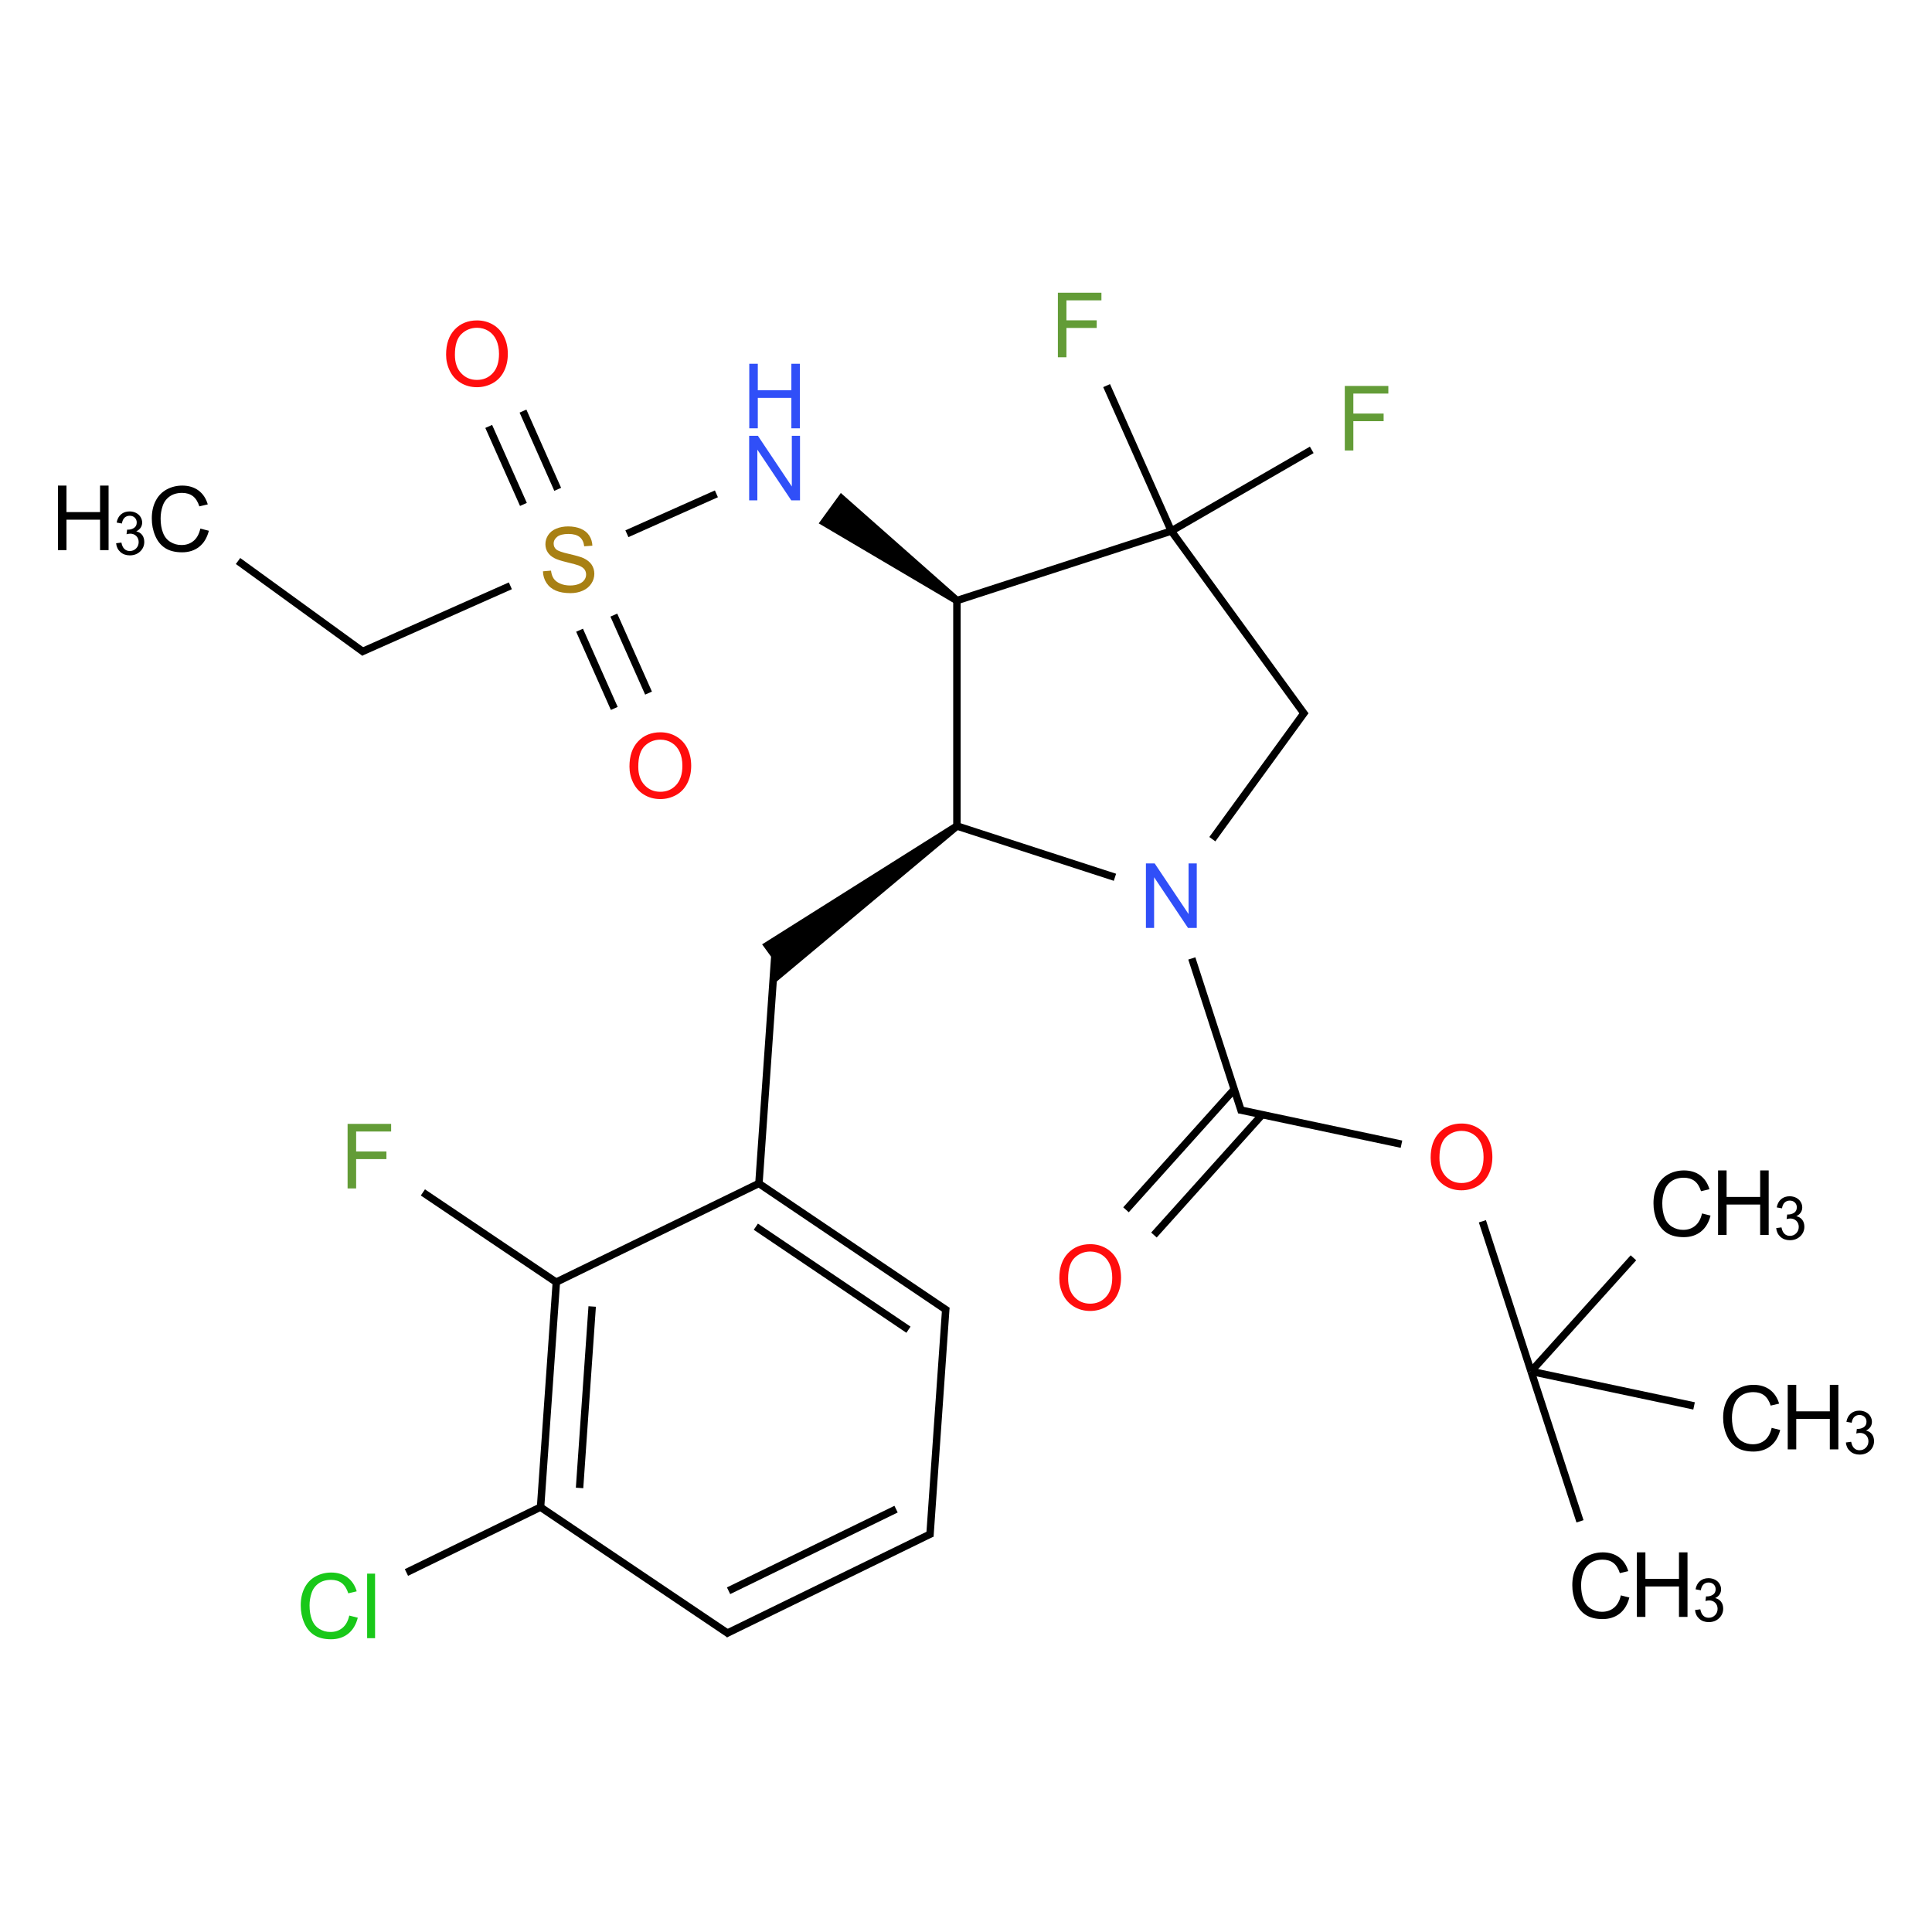 <?xml version="1.0" encoding="UTF-8"?>
<svg xmlns="http://www.w3.org/2000/svg" xmlns:xlink="http://www.w3.org/1999/xlink" width="400pt" height="400pt" viewBox="0 0 400 400" version="1.1">
<defs>
<g>
<symbol overflow="visible" id="glyph0-0">
<path style="stroke:none;" d="M 2.332 0 L 2.332 -11.668 L 11.668 -11.668 L 11.668 0 Z M 2.625 -0.293 L 11.375 -0.293 L 11.375 -11.375 L 2.625 -11.375 Z "/>
</symbol>
<symbol overflow="visible" id="glyph0-1">
<path style="stroke:none;" d="M 10.977 -4.684 L 12.742 -4.238 C 12.371 -2.781 11.703 -1.676 10.742 -0.914 C 9.773 -0.156 8.598 0.223 7.211 0.227 C 5.77 0.223 4.598 -0.066 3.695 -0.652 C 2.793 -1.234 2.105 -2.086 1.637 -3.199 C 1.16 -4.309 0.926 -5.5 0.93 -6.781 C 0.926 -8.172 1.191 -9.387 1.727 -10.422 C 2.254 -11.457 3.012 -12.242 3.996 -12.781 C 4.977 -13.316 6.055 -13.586 7.238 -13.59 C 8.57 -13.586 9.695 -13.246 10.609 -12.57 C 11.52 -11.887 12.156 -10.93 12.516 -9.699 L 10.773 -9.289 C 10.461 -10.258 10.012 -10.965 9.426 -11.41 C 8.836 -11.852 8.094 -12.074 7.203 -12.078 C 6.172 -12.074 5.312 -11.828 4.625 -11.34 C 3.93 -10.844 3.445 -10.184 3.172 -9.355 C 2.891 -8.523 2.754 -7.668 2.754 -6.793 C 2.754 -5.652 2.918 -4.66 3.25 -3.812 C 3.578 -2.965 4.094 -2.332 4.793 -1.914 C 5.492 -1.492 6.25 -1.281 7.066 -1.285 C 8.055 -1.281 8.891 -1.566 9.578 -2.141 C 10.262 -2.711 10.727 -3.559 10.977 -4.684 Z "/>
</symbol>
<symbol overflow="visible" id="glyph0-2">
<path style="stroke:none;" d="M 1.496 0 L 1.496 -13.363 L 3.262 -13.363 L 3.262 -7.875 L 10.211 -7.875 L 10.211 -13.363 L 11.977 -13.363 L 11.977 0 L 10.211 0 L 10.211 -6.301 L 3.262 -6.301 L 3.262 0 Z "/>
</symbol>
<symbol overflow="visible" id="glyph0-3">
<path style="stroke:none;" d="M 0.84 -4.293 L 2.508 -4.438 C 2.586 -3.766 2.77 -3.219 3.059 -2.793 C 3.348 -2.363 3.793 -2.016 4.402 -1.754 C 5.004 -1.488 5.688 -1.359 6.453 -1.359 C 7.125 -1.359 7.723 -1.457 8.238 -1.66 C 8.754 -1.855 9.137 -2.133 9.395 -2.484 C 9.645 -2.832 9.773 -3.211 9.773 -3.629 C 9.773 -4.043 9.648 -4.41 9.406 -4.727 C 9.16 -5.035 8.762 -5.297 8.203 -5.516 C 7.844 -5.652 7.051 -5.871 5.824 -6.168 C 4.598 -6.461 3.738 -6.738 3.246 -7 C 2.605 -7.332 2.129 -7.746 1.816 -8.246 C 1.504 -8.738 1.348 -9.293 1.348 -9.91 C 1.348 -10.582 1.539 -11.215 1.922 -11.801 C 2.305 -12.387 2.863 -12.828 3.598 -13.133 C 4.332 -13.434 5.148 -13.586 6.055 -13.59 C 7.039 -13.586 7.914 -13.426 8.672 -13.109 C 9.43 -12.789 10.012 -12.32 10.418 -11.703 C 10.824 -11.078 11.043 -10.379 11.074 -9.598 L 9.379 -9.473 C 9.285 -10.312 8.977 -10.949 8.453 -11.383 C 7.926 -11.812 7.148 -12.027 6.125 -12.031 C 5.051 -12.027 4.273 -11.832 3.785 -11.441 C 3.297 -11.047 3.051 -10.574 3.055 -10.027 C 3.051 -9.543 3.227 -9.148 3.574 -8.844 C 3.91 -8.531 4.797 -8.215 6.238 -7.891 C 7.672 -7.562 8.66 -7.277 9.199 -7.039 C 9.973 -6.676 10.543 -6.223 10.918 -5.672 C 11.285 -5.121 11.473 -4.488 11.477 -3.773 C 11.473 -3.062 11.27 -2.391 10.863 -1.762 C 10.457 -1.133 9.871 -0.645 9.109 -0.297 C 8.348 0.051 7.488 0.223 6.535 0.227 C 5.324 0.223 4.312 0.051 3.496 -0.301 C 2.676 -0.648 2.035 -1.18 1.57 -1.891 C 1.105 -2.598 0.859 -3.398 0.84 -4.293 Z "/>
</symbol>
<symbol overflow="visible" id="glyph0-4">
<path style="stroke:none;" d="M 0.902 -6.508 C 0.902 -8.723 1.496 -10.461 2.688 -11.719 C 3.879 -12.973 5.418 -13.598 7.301 -13.602 C 8.535 -13.598 9.645 -13.305 10.637 -12.715 C 11.625 -12.125 12.383 -11.301 12.902 -10.25 C 13.422 -9.191 13.68 -7.996 13.684 -6.664 C 13.68 -5.305 13.406 -4.094 12.863 -3.023 C 12.312 -1.953 11.539 -1.145 10.539 -0.598 C 9.535 -0.051 8.453 0.223 7.293 0.227 C 6.031 0.223 4.906 -0.078 3.918 -0.684 C 2.926 -1.289 2.176 -2.117 1.668 -3.172 C 1.156 -4.219 0.902 -5.332 0.902 -6.508 Z M 2.727 -6.48 C 2.723 -4.871 3.156 -3.602 4.023 -2.676 C 4.887 -1.746 5.973 -1.281 7.285 -1.285 C 8.613 -1.281 9.711 -1.75 10.57 -2.688 C 11.43 -3.621 11.859 -4.949 11.859 -6.672 C 11.859 -7.758 11.676 -8.707 11.309 -9.52 C 10.941 -10.328 10.402 -10.957 9.695 -11.406 C 8.984 -11.852 8.191 -12.074 7.312 -12.078 C 6.059 -12.074 4.98 -11.645 4.078 -10.789 C 3.176 -9.926 2.723 -8.492 2.727 -6.48 Z "/>
</symbol>
<symbol overflow="visible" id="glyph0-5">
<path style="stroke:none;" d="M 1.422 0 L 1.422 -13.363 L 3.234 -13.363 L 10.254 -2.871 L 10.254 -13.363 L 11.949 -13.363 L 11.949 0 L 10.137 0 L 3.117 -10.5 L 3.117 0 Z "/>
</symbol>
<symbol overflow="visible" id="glyph0-6">
<path style="stroke:none;" d="M 1.195 0 L 1.195 -13.363 L 2.836 -13.363 L 2.836 0 Z "/>
</symbol>
<symbol overflow="visible" id="glyph0-7">
<path style="stroke:none;" d="M 1.531 0 L 1.531 -13.363 L 10.547 -13.363 L 10.547 -11.785 L 3.301 -11.785 L 3.301 -7.648 L 9.57 -7.648 L 9.57 -6.07 L 3.301 -6.07 L 3.301 0 Z "/>
</symbol>
<symbol overflow="visible" id="glyph1-0">
<path style="stroke:none;" d="M 1.555 0 L 1.555 -7.777 L 7.777 -7.777 L 7.777 0 Z M 1.75 -0.195 L 7.586 -0.195 L 7.586 -7.586 L 1.75 -7.586 Z "/>
</symbol>
<symbol overflow="visible" id="glyph1-1">
<path style="stroke:none;" d="M 0.523 -2.352 L 1.617 -2.496 C 1.742 -1.875 1.953 -1.426 2.258 -1.156 C 2.555 -0.879 2.922 -0.742 3.359 -0.746 C 3.871 -0.742 4.309 -0.922 4.664 -1.281 C 5.016 -1.637 5.191 -2.078 5.195 -2.605 C 5.191 -3.105 5.027 -3.52 4.703 -3.848 C 4.371 -4.172 3.953 -4.336 3.453 -4.34 C 3.242 -4.336 2.984 -4.297 2.68 -4.219 L 2.801 -5.176 C 2.871 -5.164 2.93 -5.16 2.977 -5.164 C 3.441 -5.16 3.859 -5.281 4.234 -5.527 C 4.605 -5.77 4.793 -6.148 4.793 -6.656 C 4.793 -7.055 4.656 -7.387 4.387 -7.652 C 4.113 -7.914 3.762 -8.043 3.336 -8.047 C 2.906 -8.043 2.555 -7.91 2.273 -7.645 C 1.988 -7.375 1.805 -6.973 1.727 -6.441 L 0.633 -6.637 C 0.766 -7.367 1.066 -7.934 1.543 -8.34 C 2.012 -8.738 2.602 -8.941 3.312 -8.945 C 3.797 -8.941 4.246 -8.836 4.656 -8.633 C 5.062 -8.422 5.375 -8.137 5.594 -7.777 C 5.809 -7.414 5.918 -7.031 5.918 -6.629 C 5.918 -6.242 5.812 -5.895 5.609 -5.578 C 5.398 -5.262 5.094 -5.008 4.691 -4.824 C 5.215 -4.699 5.625 -4.449 5.918 -4.07 C 6.207 -3.684 6.352 -3.203 6.355 -2.633 C 6.352 -1.852 6.066 -1.191 5.504 -0.652 C 4.934 -0.113 4.219 0.152 3.355 0.156 C 2.57 0.152 1.922 -0.078 1.406 -0.539 C 0.891 -1.004 0.594 -1.605 0.523 -2.352 Z "/>
</symbol>
</g>
</defs>
<g id="surface245">
<g style="fill:rgb(0%,0%,0%);fill-opacity:1;">
  <use xlink:href="#glyph0-1" x="30.5" y="114.125"/>
</g>
<g style="fill:rgb(0%,0%,0%);fill-opacity:1;">
  <use xlink:href="#glyph0-2" x="10.504" y="113.898"/>
</g>
<g style="fill:rgb(0%,0%,0%);fill-opacity:1;">
  <use xlink:href="#glyph1-1" x="23.516" y="114.828"/>
</g>
<g style="fill:rgb(65.678%,50.224%,7.727%);fill-opacity:1;">
  <use xlink:href="#glyph0-3" x="111.574" y="122.578"/>
</g>
<g style="fill:rgb(100%,5.1%,5.1%);fill-opacity:1;">
  <use xlink:href="#glyph0-4" x="129.422" y="165.215"/>
</g>
<g style="fill:rgb(100%,5.1%,5.1%);fill-opacity:1;">
  <use xlink:href="#glyph0-4" x="91.457" y="79.941"/>
</g>
<g style="fill:rgb(19%,31%,97%);fill-opacity:1;">
  <use xlink:href="#glyph0-5" x="153.684" y="103.594"/>
</g>
<g style="fill:rgb(19%,31%,97%);fill-opacity:1;">
  <use xlink:href="#glyph0-2" x="153.633" y="88.676"/>
</g>
<g style="fill:rgb(9.978%,78.159%,9.978%);fill-opacity:1;">
  <use xlink:href="#glyph0-1" x="61.336" y="339.168"/>
  <use xlink:href="#glyph0-6" x="74.818" y="339.168"/>
</g>
<g style="fill:rgb(38.925%,61.167%,21.548%);fill-opacity:1;">
  <use xlink:href="#glyph0-7" x="70.434" y="246.051"/>
</g>
<g style="fill:rgb(19%,31%,97%);fill-opacity:1;">
  <use xlink:href="#glyph0-5" x="235.828" y="192.121"/>
</g>
<g style="fill:rgb(38.925%,61.167%,21.548%);fill-opacity:1;">
  <use xlink:href="#glyph0-7" x="276.895" y="93.27"/>
</g>
<g style="fill:rgb(38.925%,61.167%,21.548%);fill-opacity:1;">
  <use xlink:href="#glyph0-7" x="217.492" y="73.969"/>
</g>
<g style="fill:rgb(100%,5.1%,5.1%);fill-opacity:1;">
  <use xlink:href="#glyph0-4" x="218.418" y="271.195"/>
</g>
<g style="fill:rgb(100%,5.1%,5.1%);fill-opacity:1;">
  <use xlink:href="#glyph0-4" x="295.297" y="246.215"/>
</g>
<g style="fill:rgb(0%,0%,0%);fill-opacity:1;">
  <use xlink:href="#glyph0-1" x="341.406" y="255.914"/>
</g>
<g style="fill:rgb(0%,0%,0%);fill-opacity:1;">
  <use xlink:href="#glyph0-2" x="354.211" y="255.688"/>
</g>
<g style="fill:rgb(0%,0%,0%);fill-opacity:1;">
  <use xlink:href="#glyph1-1" x="367.219" y="256.617"/>
</g>
<g style="fill:rgb(0%,0%,0%);fill-opacity:1;">
  <use xlink:href="#glyph0-1" x="324.598" y="334.988"/>
</g>
<g style="fill:rgb(0%,0%,0%);fill-opacity:1;">
  <use xlink:href="#glyph0-2" x="337.402" y="334.762"/>
</g>
<g style="fill:rgb(0%,0%,0%);fill-opacity:1;">
  <use xlink:href="#glyph1-1" x="350.414" y="335.688"/>
</g>
<g style="fill:rgb(0%,0%,0%);fill-opacity:1;">
  <use xlink:href="#glyph0-1" x="355.828" y="300.305"/>
</g>
<g style="fill:rgb(0%,0%,0%);fill-opacity:1;">
  <use xlink:href="#glyph0-2" x="368.633" y="300.078"/>
</g>
<g style="fill:rgb(0%,0%,0%);fill-opacity:1;">
  <use xlink:href="#glyph1-1" x="381.645" y="301.004"/>
</g>
<path style="fill:none;stroke-width:0.033;stroke-linecap:butt;stroke-linejoin:miter;stroke:rgb(0%,0%,0%);stroke-opacity:1;stroke-miterlimit:10;" d="M 0.256 1.047 L 0.817 1.454 " transform="matrix(46.672,0,0,46.672,37.336,67.285)"/>
<path style="fill:none;stroke-width:0.033;stroke-linecap:butt;stroke-linejoin:miter;stroke:rgb(0%,0%,0%);stroke-opacity:1;stroke-miterlimit:10;" d="M 0.8 1.452 L 1.464 1.157 " transform="matrix(46.672,0,0,46.672,37.336,67.285)"/>
<path style="fill:none;stroke-width:0.033;stroke-linecap:butt;stroke-linejoin:miter;stroke:rgb(0%,0%,0%);stroke-opacity:1;stroke-miterlimit:10;" d="M 1.771 1.354 L 1.925 1.701 " transform="matrix(46.672,0,0,46.672,37.336,67.285)"/>
<path style="fill:none;stroke-width:0.033;stroke-linecap:butt;stroke-linejoin:miter;stroke:rgb(0%,0%,0%);stroke-opacity:1;stroke-miterlimit:10;" d="M 1.923 1.287 L 2.077 1.633 " transform="matrix(46.672,0,0,46.672,37.336,67.285)"/>
<path style="fill:none;stroke-width:0.033;stroke-linecap:butt;stroke-linejoin:miter;stroke:rgb(0%,0%,0%);stroke-opacity:1;stroke-miterlimit:10;" d="M 1.674 0.729 L 1.52 0.382 " transform="matrix(46.672,0,0,46.672,37.336,67.285)"/>
<path style="fill:none;stroke-width:0.033;stroke-linecap:butt;stroke-linejoin:miter;stroke:rgb(0%,0%,0%);stroke-opacity:1;stroke-miterlimit:10;" d="M 1.522 0.796 L 1.368 0.45 " transform="matrix(46.672,0,0,46.672,37.336,67.285)"/>
<path style="fill:none;stroke-width:0.033;stroke-linecap:butt;stroke-linejoin:miter;stroke:rgb(0%,0%,0%);stroke-opacity:1;stroke-miterlimit:10;" d="M 1.981 0.926 L 2.378 0.749 " transform="matrix(46.672,0,0,46.672,37.336,67.285)"/>
<path style=" stroke:none;fill-rule:nonzero;fill:rgb(0%,0%,0%);fill-opacity:1;" d="M 198.586 123.715 L 174.082 102.066 L 169.508 108.359 L 197.668 124.973 "/>
<path style="fill:none;stroke-width:0.033;stroke-linecap:butt;stroke-linejoin:miter;stroke:rgb(0%,0%,0%);stroke-opacity:1;stroke-miterlimit:10;" d="M 3.445 1.21 L 3.445 2.235 " transform="matrix(46.672,0,0,46.672,37.336,67.285)"/>
<path style=" stroke:none;fill-rule:nonzero;fill:rgb(0%,0%,0%);fill-opacity:1;" d="M 197.668 170.387 L 157.789 195.516 L 160.074 198.664 L 159.988 203.895 L 198.586 171.645 "/>
<path style="fill:none;stroke-width:0.033;stroke-linecap:butt;stroke-linejoin:miter;stroke:rgb(0%,0%,0%);stroke-opacity:1;stroke-miterlimit:10;" d="M 2.637 2.803 L 2.566 3.818 " transform="matrix(46.672,0,0,46.672,37.336,67.285)"/>
<path style="fill:none;stroke-width:0.033;stroke-linecap:butt;stroke-linejoin:miter;stroke:rgb(0%,0%,0%);stroke-opacity:1;stroke-miterlimit:10;" d="M 2.566 3.808 L 3.403 4.373 " transform="matrix(46.672,0,0,46.672,37.336,67.285)"/>
<path style="fill:none;stroke-width:0.033;stroke-linecap:butt;stroke-linejoin:miter;stroke:rgb(0%,0%,0%);stroke-opacity:1;stroke-miterlimit:10;" d="M 2.553 4 L 3.23 4.457 " transform="matrix(46.672,0,0,46.672,37.336,67.285)"/>
<path style="fill:none;stroke-width:0.033;stroke-linecap:butt;stroke-linejoin:miter;stroke:rgb(0%,0%,0%);stroke-opacity:1;stroke-miterlimit:10;" d="M 3.396 4.358 L 3.325 5.374 " transform="matrix(46.672,0,0,46.672,37.336,67.285)"/>
<path style="fill:none;stroke-width:0.033;stroke-linecap:butt;stroke-linejoin:miter;stroke:rgb(0%,0%,0%);stroke-opacity:1;stroke-miterlimit:10;" d="M 3.334 5.36 L 2.418 5.807 " transform="matrix(46.672,0,0,46.672,37.336,67.285)"/>
<path style="fill:none;stroke-width:0.033;stroke-linecap:butt;stroke-linejoin:miter;stroke:rgb(0%,0%,0%);stroke-opacity:1;stroke-miterlimit:10;" d="M 3.175 5.253 L 2.432 5.615 " transform="matrix(46.672,0,0,46.672,37.336,67.285)"/>
<path style="fill:none;stroke-width:0.033;stroke-linecap:butt;stroke-linejoin:miter;stroke:rgb(0%,0%,0%);stroke-opacity:1;stroke-miterlimit:10;" d="M 2.435 5.808 L 1.59 5.239 " transform="matrix(46.672,0,0,46.672,37.336,67.285)"/>
<path style="fill:none;stroke-width:0.033;stroke-linecap:butt;stroke-linejoin:miter;stroke:rgb(0%,0%,0%);stroke-opacity:1;stroke-miterlimit:10;" d="M 1.606 5.24 L 1.003 5.534 " transform="matrix(46.672,0,0,46.672,37.336,67.285)"/>
<path style="fill:none;stroke-width:0.033;stroke-linecap:butt;stroke-linejoin:miter;stroke:rgb(0%,0%,0%);stroke-opacity:1;stroke-miterlimit:10;" d="M 1.598 5.244 L 1.668 4.246 " transform="matrix(46.672,0,0,46.672,37.336,67.285)"/>
<path style="fill:none;stroke-width:0.033;stroke-linecap:butt;stroke-linejoin:miter;stroke:rgb(0%,0%,0%);stroke-opacity:1;stroke-miterlimit:10;" d="M 1.771 5.159 L 1.827 4.354 " transform="matrix(46.672,0,0,46.672,37.336,67.285)"/>
<path style="fill:none;stroke-width:0.033;stroke-linecap:butt;stroke-linejoin:miter;stroke:rgb(0%,0%,0%);stroke-opacity:1;stroke-miterlimit:10;" d="M 1.659 4.25 L 2.575 3.804 " transform="matrix(46.672,0,0,46.672,37.336,67.285)"/>
<path style="fill:none;stroke-width:0.033;stroke-linecap:butt;stroke-linejoin:miter;stroke:rgb(0%,0%,0%);stroke-opacity:1;stroke-miterlimit:10;" d="M 1.676 4.252 L 1.076 3.848 " transform="matrix(46.672,0,0,46.672,37.336,67.285)"/>
<path style="fill:none;stroke-width:0.033;stroke-linecap:butt;stroke-linejoin:miter;stroke:rgb(0%,0%,0%);stroke-opacity:1;stroke-miterlimit:10;" d="M 3.434 2.219 L 4.146 2.45 " transform="matrix(46.672,0,0,46.672,37.336,67.285)"/>
<path style="fill:none;stroke-width:0.033;stroke-linecap:butt;stroke-linejoin:miter;stroke:rgb(0%,0%,0%);stroke-opacity:1;stroke-miterlimit:10;" d="M 4.578 2.281 L 4.991 1.713 " transform="matrix(46.672,0,0,46.672,37.336,67.285)"/>
<path style="fill:none;stroke-width:0.033;stroke-linecap:butt;stroke-linejoin:miter;stroke:rgb(0%,0%,0%);stroke-opacity:1;stroke-miterlimit:10;" d="M 4.991 1.732 L 4.396 0.914 " transform="matrix(46.672,0,0,46.672,37.336,67.285)"/>
<path style="fill:none;stroke-width:0.033;stroke-linecap:butt;stroke-linejoin:miter;stroke:rgb(0%,0%,0%);stroke-opacity:1;stroke-miterlimit:10;" d="M 4.396 0.914 L 3.434 1.226 " transform="matrix(46.672,0,0,46.672,37.336,67.285)"/>
<path style="fill:none;stroke-width:0.033;stroke-linecap:butt;stroke-linejoin:miter;stroke:rgb(0%,0%,0%);stroke-opacity:1;stroke-miterlimit:10;" d="M 4.396 0.914 L 5.019 0.554 " transform="matrix(46.672,0,0,46.672,37.336,67.285)"/>
<path style="fill:none;stroke-width:0.033;stroke-linecap:butt;stroke-linejoin:miter;stroke:rgb(0%,0%,0%);stroke-opacity:1;stroke-miterlimit:10;" d="M 4.396 0.914 L 4.109 0.269 " transform="matrix(46.672,0,0,46.672,37.336,67.285)"/>
<path style="fill:none;stroke-width:0.033;stroke-linecap:butt;stroke-linejoin:miter;stroke:rgb(0%,0%,0%);stroke-opacity:1;stroke-miterlimit:10;" d="M 4.487 2.81 L 4.708 3.492 " transform="matrix(46.672,0,0,46.672,37.336,67.285)"/>
<path style="fill:none;stroke-width:0.033;stroke-linecap:butt;stroke-linejoin:miter;stroke:rgb(0%,0%,0%);stroke-opacity:1;stroke-miterlimit:10;" d="M 4.675 3.391 L 4.195 3.925 " transform="matrix(46.672,0,0,46.672,37.336,67.285)"/>
<path style="fill:none;stroke-width:0.033;stroke-linecap:butt;stroke-linejoin:miter;stroke:rgb(0%,0%,0%);stroke-opacity:1;stroke-miterlimit:10;" d="M 4.799 3.503 L 4.319 4.037 " transform="matrix(46.672,0,0,46.672,37.336,67.285)"/>
<path style="fill:none;stroke-width:0.033;stroke-linecap:butt;stroke-linejoin:miter;stroke:rgb(0%,0%,0%);stroke-opacity:1;stroke-miterlimit:10;" d="M 4.696 3.481 L 5.417 3.634 " transform="matrix(46.672,0,0,46.672,37.336,67.285)"/>
<path style="fill:none;stroke-width:0.033;stroke-linecap:butt;stroke-linejoin:miter;stroke:rgb(0%,0%,0%);stroke-opacity:1;stroke-miterlimit:10;" d="M 5.776 3.976 L 5.992 4.642 " transform="matrix(46.672,0,0,46.672,37.336,67.285)"/>
<path style="fill:none;stroke-width:0.033;stroke-linecap:butt;stroke-linejoin:miter;stroke:rgb(0%,0%,0%);stroke-opacity:1;stroke-miterlimit:10;" d="M 5.992 4.642 L 6.446 4.138 " transform="matrix(46.672,0,0,46.672,37.336,67.285)"/>
<path style="fill:none;stroke-width:0.033;stroke-linecap:butt;stroke-linejoin:miter;stroke:rgb(0%,0%,0%);stroke-opacity:1;stroke-miterlimit:10;" d="M 5.992 4.642 L 6.209 5.307 " transform="matrix(46.672,0,0,46.672,37.336,67.285)"/>
<path style="fill:none;stroke-width:0.033;stroke-linecap:butt;stroke-linejoin:miter;stroke:rgb(0%,0%,0%);stroke-opacity:1;stroke-miterlimit:10;" d="M 5.992 4.642 L 6.715 4.795 " transform="matrix(46.672,0,0,46.672,37.336,67.285)"/>
</g>
</svg>
